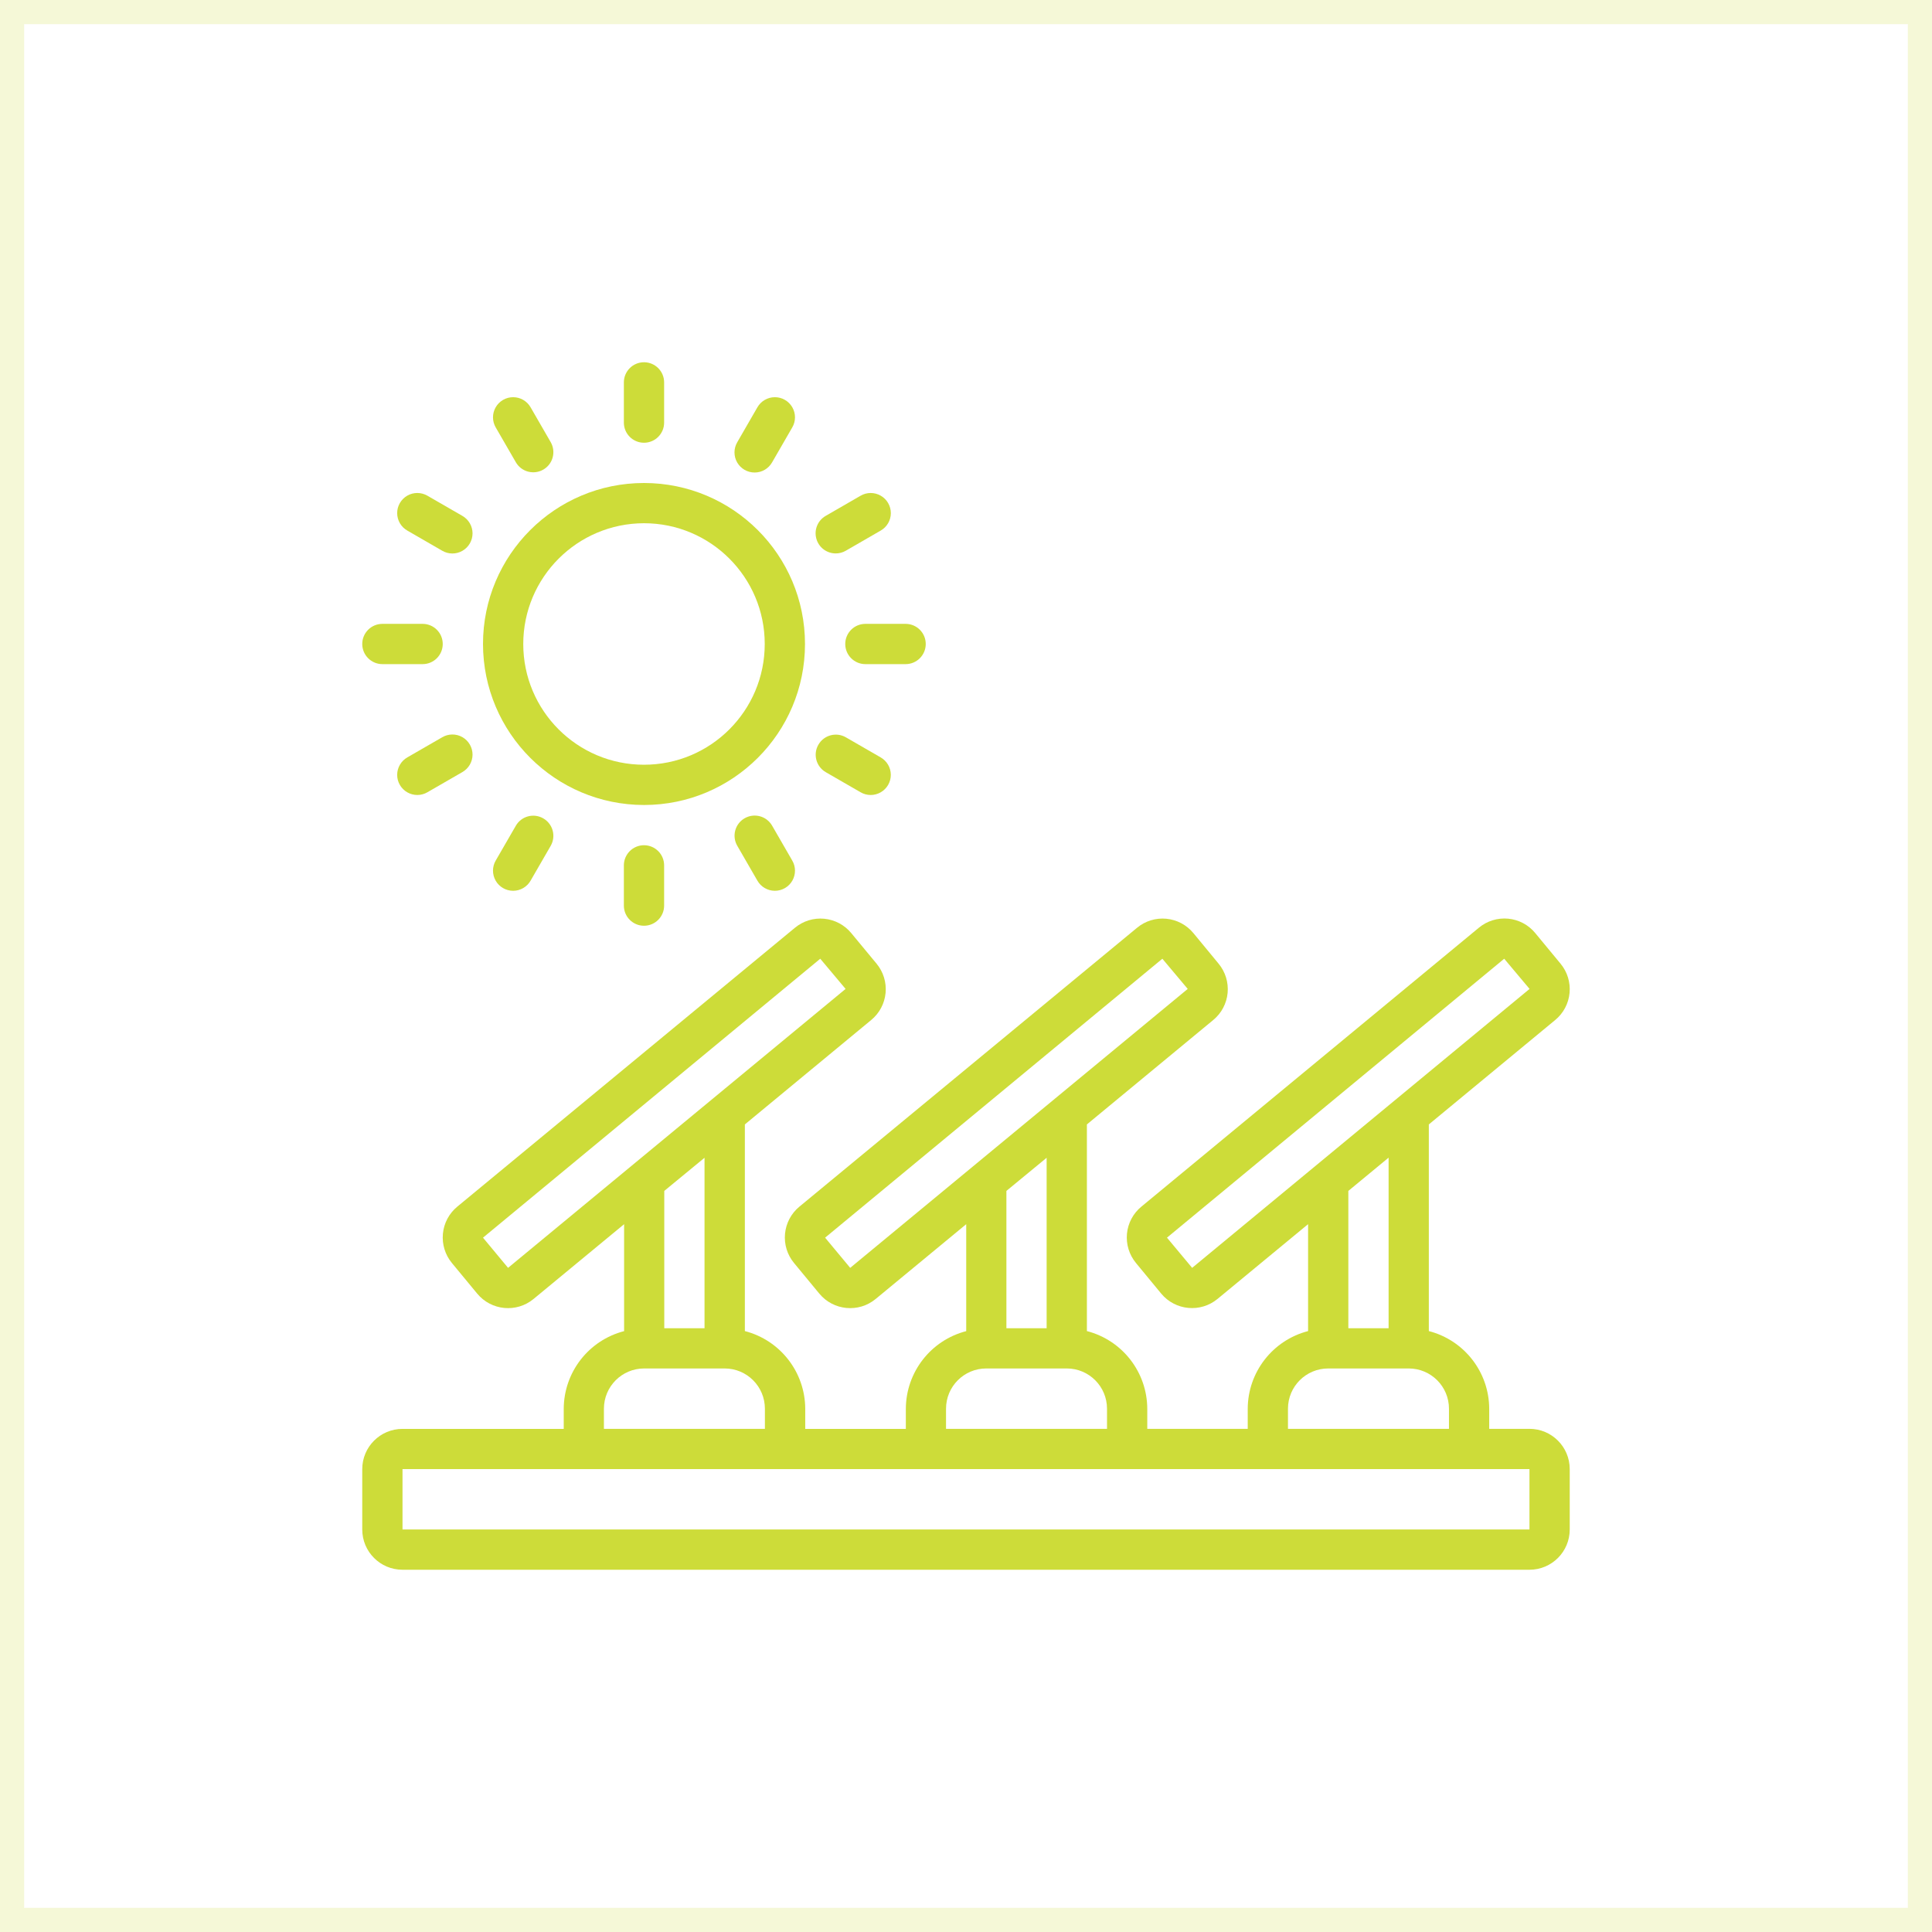 <svg xmlns="http://www.w3.org/2000/svg" width="80" height="80" viewBox="0 0 80 80" fill="none"><rect opacity="0.2" x="0.5" y="0.5" width="79" height="79" stroke="#CDDC39"></rect><g clip-path="url(#clip0_1_152)"><path d="M26.666 33.333C30.348 33.333 33.333 30.348 33.333 26.666C33.333 22.984 30.348 20 26.666 20C22.985 20 20 22.985 20 26.666C20.004 30.346 22.986 33.329 26.666 33.333ZM26.666 21.666C29.428 21.666 31.666 23.905 31.666 26.666C31.666 29.428 29.428 31.666 26.666 31.666C23.905 31.666 21.667 29.428 21.667 26.666C21.669 23.906 23.906 21.669 26.666 21.666Z" fill="#CDDC39"></path><path d="M25.833 15.833V17.5C25.833 17.96 26.206 18.333 26.666 18.333C27.127 18.333 27.5 17.96 27.5 17.5V15.833C27.5 15.373 27.127 15 26.666 15C26.206 15 25.833 15.373 25.833 15.833Z" fill="#CDDC39"></path><path d="M25.833 35.833V37.499C25.833 37.959 26.206 38.333 26.666 38.333C27.127 38.333 27.5 37.959 27.5 37.499V35.833C27.5 35.372 27.127 34.999 26.666 34.999C26.206 34.999 25.833 35.373 25.833 35.833Z" fill="#CDDC39"></path><path d="M38.333 26.666C38.333 26.206 37.96 25.833 37.499 25.833H35.833C35.373 25.833 35 26.206 35 26.666C35 27.127 35.373 27.5 35.833 27.5H37.499C37.96 27.5 38.333 27.126 38.333 26.666Z" fill="#CDDC39"></path><path d="M15.834 27.5H17.5C17.96 27.5 18.333 27.126 18.333 26.666C18.333 26.206 17.96 25.833 17.5 25.833H15.834C15.373 25.833 15 26.206 15 26.666C15 27.126 15.373 27.5 15.834 27.5Z" fill="#CDDC39"></path><path d="M18.312 30.528L16.868 31.361C16.608 31.509 16.447 31.785 16.446 32.084C16.445 32.383 16.605 32.659 16.864 32.808C17.124 32.957 17.443 32.956 17.701 32.804L19.145 31.971C19.405 31.823 19.566 31.547 19.567 31.248C19.567 30.95 19.407 30.673 19.148 30.524C18.889 30.375 18.57 30.377 18.312 30.528Z" fill="#CDDC39"></path><path d="M34.605 22.916C34.752 22.917 34.896 22.878 35.022 22.805L36.466 21.971C36.726 21.824 36.887 21.548 36.888 21.249C36.888 20.95 36.729 20.674 36.469 20.525C36.21 20.376 35.891 20.377 35.633 20.528L34.189 21.362C33.862 21.55 33.703 21.935 33.801 22.299C33.898 22.663 34.228 22.916 34.605 22.916Z" fill="#CDDC39"></path><path d="M21.362 19.145C21.593 19.54 22.101 19.674 22.497 19.445C22.894 19.216 23.031 18.71 22.805 18.311L21.972 16.868C21.824 16.608 21.548 16.447 21.249 16.447C20.95 16.446 20.674 16.606 20.525 16.865C20.376 17.124 20.377 17.444 20.528 17.701L21.362 19.145Z" fill="#CDDC39"></path><path d="M30.833 33.883C30.434 34.113 30.298 34.622 30.528 35.021L31.361 36.464C31.509 36.724 31.785 36.885 32.084 36.886C32.383 36.886 32.659 36.727 32.808 36.468C32.957 36.208 32.956 35.889 32.804 35.631L31.971 34.188C31.741 33.789 31.232 33.653 30.833 33.883Z" fill="#CDDC39"></path><path d="M34.188 31.971L35.632 32.804C35.89 32.956 36.209 32.957 36.468 32.808C36.728 32.659 36.887 32.383 36.887 32.084C36.886 31.785 36.725 31.509 36.465 31.361L35.021 30.528C34.623 30.302 34.117 30.439 33.888 30.836C33.658 31.232 33.793 31.739 34.188 31.971Z" fill="#CDDC39"></path><path d="M16.868 21.971L18.312 22.805C18.57 22.956 18.889 22.957 19.148 22.808C19.407 22.66 19.567 22.383 19.567 22.084C19.566 21.785 19.405 21.509 19.145 21.361L17.701 20.528C17.443 20.377 17.124 20.375 16.864 20.524C16.605 20.673 16.445 20.95 16.446 21.249C16.447 21.548 16.608 21.824 16.868 21.971Z" fill="#CDDC39"></path><path d="M31.361 16.868L30.528 18.312C30.377 18.57 30.375 18.889 30.524 19.148C30.673 19.407 30.95 19.567 31.249 19.566C31.548 19.566 31.823 19.405 31.971 19.145L32.804 17.702C32.956 17.444 32.957 17.124 32.808 16.865C32.659 16.606 32.383 16.446 32.084 16.447C31.785 16.448 31.509 16.608 31.361 16.868Z" fill="#CDDC39"></path><path d="M21.362 34.188L20.528 35.631C20.377 35.889 20.376 36.208 20.525 36.468C20.674 36.727 20.95 36.886 21.249 36.886C21.548 36.885 21.824 36.724 21.972 36.464L22.805 35.021C23.031 34.623 22.894 34.117 22.497 33.888C22.101 33.658 21.593 33.792 21.362 34.188Z" fill="#CDDC39"></path><path d="M63.332 59.165H61.665V58.332C61.66 56.817 60.633 55.496 59.165 55.117V46.56L64.397 42.237C64.736 41.958 64.951 41.555 64.992 41.117C65.034 40.679 64.9 40.243 64.619 39.904L63.571 38.636C63.292 38.296 62.888 38.082 62.45 38.04C62.013 37.999 61.576 38.133 61.238 38.414L47.261 49.965C46.921 50.244 46.707 50.647 46.665 51.085C46.624 51.523 46.758 51.959 47.038 52.298L48.082 53.564C48.666 54.269 49.71 54.368 50.416 53.785L54.165 50.69V55.117C52.698 55.496 51.671 56.817 51.666 58.332V59.165H47.506V58.332C47.5 56.817 46.473 55.496 45.006 55.117V46.56L50.237 42.237C50.577 41.958 50.791 41.555 50.833 41.117C50.874 40.679 50.74 40.243 50.46 39.904L49.416 38.638C49.136 38.299 48.733 38.085 48.295 38.043C47.857 38.001 47.421 38.136 47.083 38.417L33.101 49.965C32.762 50.244 32.548 50.647 32.506 51.085C32.464 51.523 32.598 51.959 32.879 52.298L33.926 53.566C34.51 54.271 35.554 54.37 36.259 53.788L40.009 50.691V55.119C38.542 55.498 37.515 56.818 37.509 58.334V59.167H33.343V58.332C33.337 56.817 32.31 55.496 30.843 55.117V46.56L36.074 42.237C36.414 41.958 36.628 41.555 36.67 41.117C36.712 40.679 36.577 40.243 36.297 39.904L35.249 38.638C34.97 38.299 34.567 38.085 34.129 38.043C33.691 38.001 33.255 38.136 32.916 38.417L18.935 49.965C18.596 50.244 18.381 50.647 18.34 51.085C18.298 51.523 18.432 51.959 18.712 52.298L19.76 53.566C20.343 54.271 21.387 54.37 22.093 53.788L25.843 50.691V55.119C24.376 55.498 23.349 56.818 23.343 58.334V59.167H16.667C15.746 59.167 15 59.913 15 60.834V63.333C15 64.254 15.746 65 16.667 65H63.332C64.252 65 64.999 64.254 64.999 63.333V60.832C64.999 59.911 64.252 59.165 63.332 59.165ZM49.364 52.499L48.322 51.249L62.286 39.699L63.336 40.949L49.364 52.499ZM57.499 47.936V54.999H55.832V49.313L57.499 47.936ZM53.332 58.332C53.332 57.411 54.078 56.665 54.999 56.665H58.332C59.253 56.665 59.999 57.411 59.999 58.332V59.165H53.332V58.332ZM35.205 52.499L34.166 51.249L48.131 39.699L49.181 40.949L35.205 52.499ZM43.339 47.941V54.999H41.673V49.313L43.339 47.941ZM39.173 58.332C39.173 57.411 39.919 56.665 40.839 56.665H44.173C45.093 56.665 45.839 57.411 45.839 58.332V59.165H39.173V58.332ZM21.038 52.499L20 51.249L33.965 39.699L35.014 40.949L21.038 52.499ZM29.173 47.941V54.999H27.506V49.313L29.173 47.941ZM25.007 58.332C25.007 57.411 25.753 56.665 26.673 56.665H30.006C30.927 56.665 31.673 57.411 31.673 58.332V59.165H25.007V58.332ZM63.332 63.332H16.667V60.832H63.332V63.332H63.332Z" fill="#CDDC39"></path></g><defs><clipPath id="clip0_1_152"><rect width="50" height="50" fill="white" transform="translate(15 15)"></rect></clipPath></defs></svg>